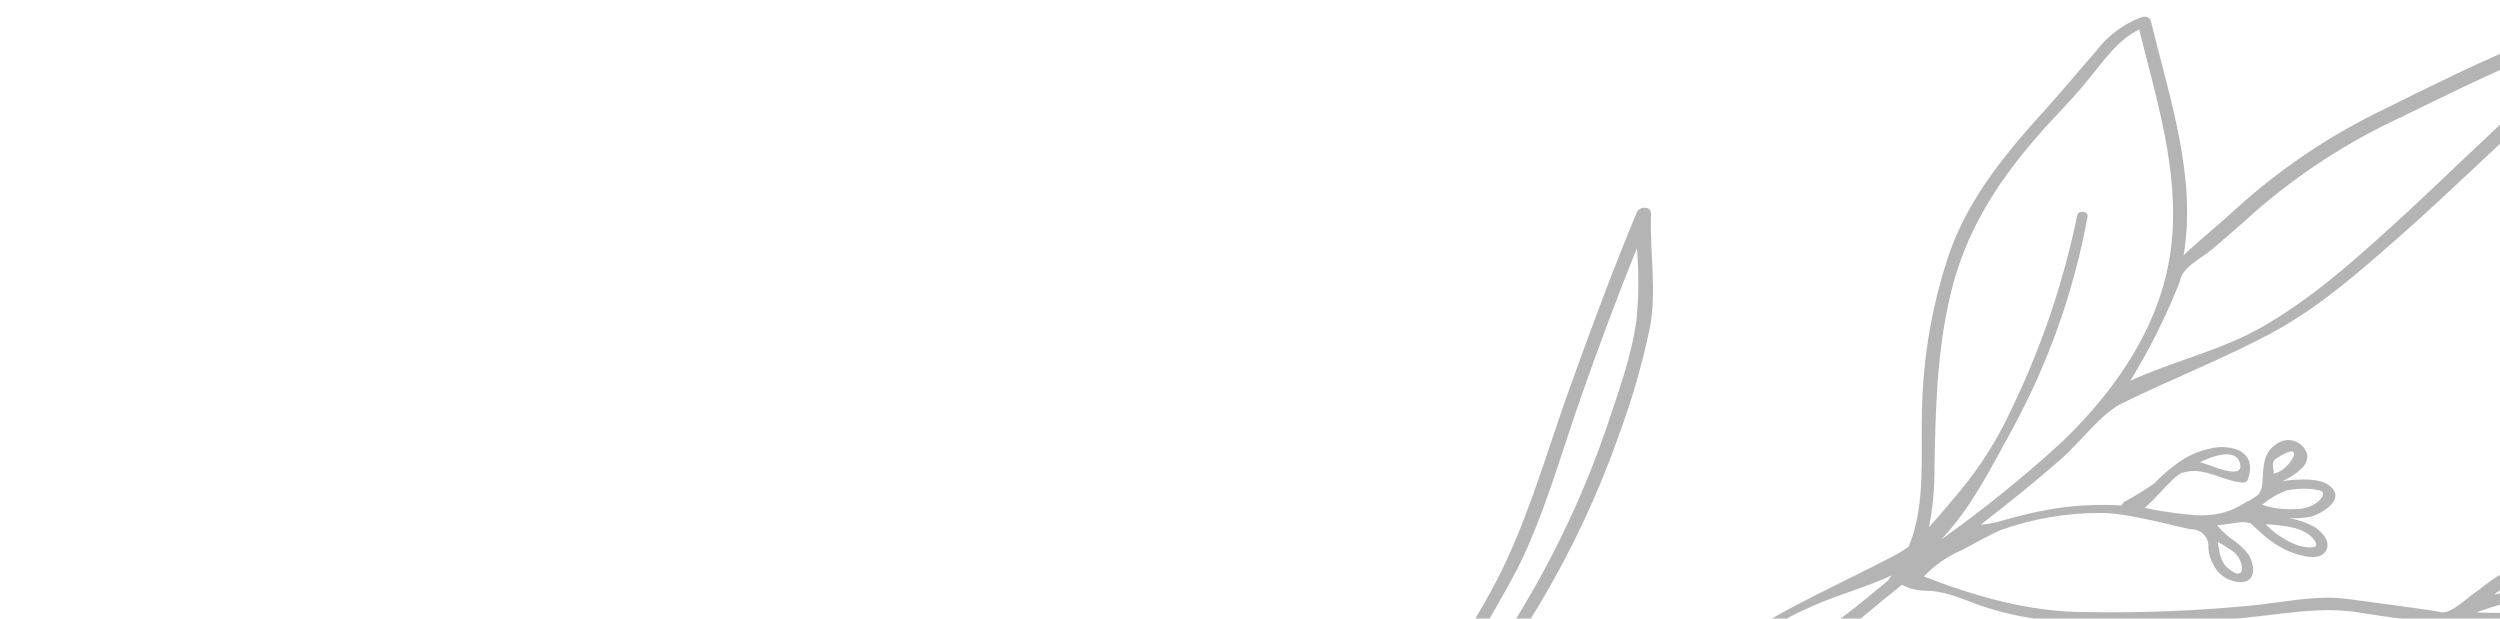 <?xml version="1.0" encoding="UTF-8"?> <svg xmlns="http://www.w3.org/2000/svg" width="582" height="144" viewBox="0 0 582 144" fill="none"> <path d="M-86.807 227.216C-78.157 226.28 -72.774 233.661 -65.633 237.02C-54.052 242.453 -41.342 242.941 -29.456 247.158C-18.277 251.172 -8.576 258.198 3.55 259.206C8.826 259.642 13.593 261.635 18.691 262.935C22.388 263.848 26.124 263.914 29.747 265.033C32.568 265.847 58.246 271.09 66.766 272.36C76.282 273.846 85.884 274.715 95.512 274.961C103.705 275.07 111.772 274.19 119.935 273.874C137.211 273.037 154.66 275.873 171.874 273.043C188.118 270.377 204.699 266.773 220.563 262.581C238.056 257.913 255.384 252.689 270.918 243.144C284.311 234.901 296.936 224.924 310.967 217.672C312.323 214.863 311.418 211.341 311.151 208.347C311.145 205.802 311.492 203.268 312.182 200.817C318.519 188.931 322.997 176.411 330.153 164.919C337.31 153.427 345.254 142.416 350.87 130.139C356.88 117.042 360.862 102.953 365.768 89.377C370.675 75.802 375.564 62.552 381.052 49.434C381.627 48.017 384.381 47.863 384.357 49.776C384.019 58.515 385.727 67.459 384.129 76.11C382.39 84.484 380.032 92.716 377.075 100.741C371.397 116.977 363.822 132.486 354.509 146.947C345.352 161.382 334.671 174.341 324.118 187.728C321.745 190.581 319.53 193.563 317.484 196.659C316.708 198.219 314.944 201.61 314.963 201.65C313.958 203.927 313.558 206.424 313.801 208.901C314.064 211.215 314.789 213.578 314.908 215.691C315.187 215.56 315.466 215.428 315.765 215.287C323.741 211.525 332.056 208.846 339.856 204.972C348.206 200.814 354.136 194.629 360.828 188.352C367.52 182.076 374.739 175.575 381.507 168.995C384.837 165.718 394.604 156.041 395.097 156.052C396.334 155.006 397.551 153.969 398.826 153.002C411.597 143.078 426.54 136.932 440.763 129.467C442.009 128.812 443.206 128.068 444.345 127.241C448.436 117.414 447.044 105.835 447.447 95.164C447.719 82.69 449.914 70.334 453.956 58.53C458.705 45.395 467.625 34.85 476.961 24.621C480.726 20.407 484.256 16.11 488.003 11.856C490.706 8.281 494.375 5.553 498.577 3.993C499.451 3.727 500.49 3.967 500.734 4.949C504.994 22.61 511.435 41.071 508.342 59.421C508.856 58.91 509.39 58.439 509.863 57.996C513.429 54.755 517.156 51.753 520.683 48.481C531.049 39.105 542.721 31.284 555.335 25.263C576.341 14.916 598.844 3.302 622.377 0.587C624.048 0.408 625.554 2.671 623.806 3.617C617.875 6.854 611.465 9.439 605.789 13.115C600.132 17.056 594.801 21.445 589.848 26.241C579.858 35.291 570.224 44.735 560.147 53.705C550.667 62.028 540.738 71.001 529.522 77.144C518.019 83.399 505.761 88.108 494.012 93.894C489.386 96.076 484.381 102.775 479.95 106.766C473.853 112.08 467.542 117.201 461.098 122.142C462.368 122.045 463.629 121.85 464.869 121.558C466.606 121.055 468.343 120.553 470.089 120.119C473.086 119.345 476.122 118.727 479.184 118.267C484.071 117.579 489.014 117.378 493.941 117.668C494.049 117.307 494.283 116.998 494.602 116.796C496.981 115.501 499.288 114.079 501.513 112.536C503.259 110.714 505.172 109.061 507.228 107.598C509.951 105.695 513.102 104.493 516.4 104.101C521.652 103.866 525.267 106.207 523.256 111.762C523.143 111.982 522.96 112.158 522.737 112.263C522.513 112.369 522.261 112.397 522.02 112.345C517.57 112.007 512.925 108.567 508.426 109.983C508.266 110.033 508.097 110.046 507.932 110.021C507.302 110.428 506.699 110.875 506.126 111.36C503.689 113.582 501.735 116.21 499.233 118.243C499.811 118.324 500.385 118.436 500.951 118.578C503.502 119.13 508.813 119.745 509.188 119.763C518.952 120.983 522.604 116.53 523.549 116.621C524.323 116.159 525.069 115.653 525.783 115.104C526.281 114.419 526.582 113.611 526.655 112.767C526.964 109.185 526.605 105.478 529.967 103.356C530.517 102.948 531.15 102.668 531.822 102.536C532.494 102.405 533.187 102.425 533.85 102.597C534.513 102.768 535.129 103.085 535.653 103.526C536.177 103.966 536.596 104.518 536.879 105.142C538.299 108.152 533.969 110.755 531.276 112.074C532.557 111.805 533.862 111.663 535.171 111.651C537.757 111.552 541.543 111.619 543.224 113.995C545.221 116.782 540.285 119.598 538.279 120.203C535.911 120.712 533.47 120.79 531.075 120.432C530.563 120.381 530.05 120.379 529.538 120.377C532.771 120.333 535.962 121.119 538.804 122.66C540.728 123.947 542.98 126.346 541.202 128.622C539.424 130.899 533.819 128.936 531.666 127.783C529.483 126.647 527.482 125.192 525.729 123.465C525.074 122.799 524.445 122.292 523.865 121.786C523.344 121.714 522.843 121.634 522.381 121.535C521.92 121.435 517.959 122.133 516.161 122.299C517.061 123.36 518.059 124.333 519.141 125.208C520.737 126.196 522.153 127.449 523.327 128.913C524.626 130.738 525.575 134.921 522.328 135.478C520.888 135.604 519.443 135.291 518.184 134.579C516.926 133.867 515.913 132.79 515.28 131.49C514.573 130.252 514.169 128.864 514.1 127.439C514.145 126.899 514.076 126.356 513.899 125.844C513.722 125.332 513.44 124.863 513.072 124.466C512.704 124.068 512.256 123.752 511.759 123.537C511.262 123.323 510.725 123.214 510.184 123.218C509.196 123.294 495.629 119.285 488.891 119.416C481.159 119.413 473.482 120.711 466.181 123.255C463.077 124.426 459.714 126.597 456.642 128.095C453.335 129.505 450.358 131.589 447.903 134.216C459.838 138.848 472.407 142.45 485.246 142.487C498.86 142.747 512.478 142.176 526.023 140.779C532.945 139.951 539.842 138.502 546.703 139.458C552.67 140.275 566.878 142.129 567.798 142.426C570.162 143.408 574.441 139.147 576.244 137.906C578.628 136.294 581.756 133.21 584.691 132.922C590.376 132.313 593.45 129.839 597.6 135.072C597.757 135.245 597.858 135.46 597.892 135.69C602.412 135.508 607.05 136.245 608.756 140.12C609.057 140.758 608.581 141.3 608.09 141.653C602.848 145.32 596.696 145.248 590.532 145.304C584.367 145.36 577.76 145.357 571.354 145.161C563.959 144.683 556.593 143.83 549.284 142.604C541.365 141.318 533.921 142.538 526.061 143.442C511.091 145.18 495.998 145.603 480.955 144.707C474.106 144.416 467.336 143.135 460.855 140.903C456.474 139.314 452.651 137.461 447.798 137.507C446.047 137.431 444.336 136.964 442.79 136.14C440.088 138.268 437.485 140.397 434.801 142.663C427.65 148.741 420.039 151.673 410.959 154.128C404.956 155.716 400.29 160.086 394.068 159.658C383.722 168.73 374.083 178.834 364.144 188.251C358.005 194.047 352.331 200.672 344.814 204.681C352.662 204.318 367.294 212.139 367.949 212.39C369.063 212.911 370.227 213.318 371.422 213.604C374.1 213.177 376.51 211.735 378.152 209.577C379.768 207.474 381.2 205.239 382.796 203.145C386.967 197.921 391.572 193.059 396.56 188.609C405.675 179.71 416.357 172.572 428.067 167.557C446.758 160.056 469.851 154.6 489.287 162.372C489.922 162.633 490.919 163.455 490.171 164.246C478.867 177.281 468.911 190.898 455.368 201.771C444.377 210.611 432.165 218.93 418.578 223.146C406.788 226.83 393.349 228.05 381.676 223.197C377.803 221.489 374.086 219.451 370.563 217.105C368.576 216.185 366.714 215.016 365.022 213.625L364.332 213.195C358.125 209.493 344.823 205.993 341.31 207.796C324.707 216.261 311.619 227.529 295.558 236.835C279.629 245.603 263.168 253.368 246.27 260.083C229.81 267.391 212.898 273.634 195.637 278.774C180.124 283.142 164.185 283.251 148.237 284.631C132.108 285.692 115.924 285.654 99.8 284.517C85.014 283.813 69.814 285.279 55.276 281.899C46.879 279.961 39.094 276.272 30.941 273.61C22.829 271.098 14.467 269.484 6.003 268.798C-9.597 267.093 -24.865 263.118 -39.317 257.001C-45.623 254.232 -52.114 251.902 -58.742 250.028C-63.872 248.919 -68.917 247.446 -73.837 245.619C-81.615 242.462 -89.43 237.52 -87.891 228.019C-87.825 227.784 -87.683 227.578 -87.486 227.433C-87.29 227.287 -87.052 227.211 -86.807 227.216ZM378.763 213.457C378.409 213.828 378.021 214.165 377.606 214.465C380.48 214.625 383.363 214.529 386.221 214.18C392.958 213.585 399.608 212.239 406.046 210.167C414.077 207.071 421.637 202.874 428.51 197.694C434.97 192.941 440.809 187.286 447.344 182.692C448.587 181.813 450.937 183.435 449.518 184.665C441.896 191.196 433.845 197.209 425.418 202.662C418.047 207.61 409.918 211.321 401.351 213.649C394.824 215.314 387.956 215.945 381.34 217.164C379.252 217.575 377.125 217.761 374.997 217.719C375.004 217.756 375.02 217.79 375.044 217.819C381.394 221.403 388.445 223.569 395.712 224.168C402.98 224.767 410.29 223.785 417.142 221.288C430.443 216.507 442.751 209.322 453.454 200.09C466.33 189.458 475.917 176.503 486.678 163.92C467.443 157.247 442.249 162.744 424.735 171.81C411.125 179.027 399.009 188.762 389.03 200.497C385.394 204.674 382.601 209.501 378.763 213.457ZM582.592 140.616C580.787 141.077 578.918 141.715 577.03 142.362L576.551 142.588C580.01 142.687 583.491 142.727 586.926 142.569C593.084 142.394 599.406 143.19 604.991 140.044C601.385 135.139 586.976 139.523 582.592 140.616ZM580.8 138.366C583.169 137.808 587.645 137.014 590.041 136.615C591.476 136.352 593.368 136.02 595.384 135.8L595.309 135.641C593.466 130.855 585.305 134.998 580.762 138.286L580.8 138.366ZM516.309 126.178L516.594 127.92C516.733 129.208 517.182 130.444 517.902 131.52C518.603 132.335 521.687 135.049 521.965 132.383C521.909 131.456 521.618 130.558 521.12 129.774C520.623 128.99 519.934 128.345 519.119 127.899C518.222 127.263 517.283 126.688 516.309 126.178ZM527.41 122.015C528.385 123.074 529.494 124.001 530.709 124.773C532.084 125.726 533.583 126.486 535.164 127.034C535.948 127.25 540.332 128.277 538.945 126.007C536.928 122.765 531.899 122.335 527.41 122.015ZM526.625 117.51C527.085 117.658 527.584 117.837 528.163 117.979C530.208 118.467 532.314 118.648 534.412 118.517C536.278 118.55 538.101 117.956 539.589 116.831C540.969 115.57 541.599 114.322 539.288 114.023C536.99 113.643 534.642 113.692 532.362 114.17C530.265 114.93 528.322 116.061 526.625 117.51ZM530.03 106.642C528.368 107.718 529.491 109.065 529.324 110.314C529.464 110.248 529.604 110.182 529.763 110.107C532.952 109.529 537.467 101.842 530.019 106.671L530.03 106.642ZM512.049 107.64L512.688 107.753C514.462 108.208 522.17 111.836 521.534 108.163C520.898 104.49 516.139 105.613 512.039 107.669L512.049 107.64ZM514.8 58.178C512.537 60.099 507.882 62.27 507.503 65.447C504.335 73.501 500.468 81.262 495.947 88.642C505.963 84.04 516.538 81.758 526.198 76.348C538.276 69.554 548.97 59.878 559.144 50.546C569.59 40.963 579.642 30.957 590.203 21.515C594.793 17.039 599.82 13.035 605.21 9.562C607.479 8.223 609.786 6.965 612.091 5.755C593.762 9.941 576.071 18.943 559.446 27.053C547.022 32.757 535.472 40.199 525.144 49.156C521.79 52.224 518.301 55.162 514.789 58.208L514.8 58.178ZM451.856 125.648C461.723 118.621 471.151 110.999 480.09 102.825C492.997 90.399 503.68 74.806 505.558 56.517C507.289 39.516 502.022 23.183 498.008 6.869C493.123 9.173 489.705 14.173 486.336 18.297C482.447 23.178 477.961 27.464 473.898 32.183C464.437 43.13 457.29 54.642 454.007 68.817C450.893 82.058 450.587 95.413 450.345 108.958C450.395 113.578 449.965 118.192 449.063 122.724C451.501 120.088 453.794 117.251 456.115 114.523C461 108.671 465.084 102.195 468.262 95.266C475.23 80.891 480.381 65.705 483.597 50.057C483.83 48.899 486.222 49.112 485.985 50.418C482.83 67.648 476.964 84.269 468.605 99.662C463.698 108.534 458.928 118.266 451.846 125.678L451.856 125.648ZM398.653 155.789C401.259 155.318 403.808 154.573 406.258 153.567C409.771 152.178 413.459 151.316 417.018 150.076C426.093 146.941 432.384 140.951 439.649 135.062C439.71 134.859 439.812 134.67 439.948 134.507L440.405 133.926C434.423 136.747 428.065 138.357 421.868 141.134C414.768 144.244 408.079 148.218 401.953 152.965C400.885 153.956 399.759 154.877 398.643 155.818L398.653 155.789ZM323.301 184.652C333.264 172.769 342.482 160.281 350.902 147.259C360.434 132.431 368.156 116.514 373.901 99.849C376.688 91.393 379.931 82.868 381.031 73.988C381.51 68.589 381.525 63.159 381.078 57.757C376.51 69.052 372.284 80.454 368.224 91.948C363.489 105.37 359.653 119.561 353.295 132.334C347.381 143.374 340.918 154.11 333.93 164.502C329.998 171.019 326.446 177.756 323.291 184.682L323.301 184.652ZM276.267 242.546C273.453 244.385 270.614 246.066 267.668 247.675C278.352 242.897 288.743 237.491 298.787 231.485C310.348 224.472 321.605 216.92 333.233 209.997C329.769 211.387 326.287 212.737 322.888 214.316C320.136 215.614 317.385 216.912 314.738 218.38C310.475 220.659 287.251 235.294 276.267 242.546ZM-85.069 230.954C-84.989 232.432 -84.594 233.875 -83.912 235.188C-83.229 236.501 -82.275 237.654 -81.111 238.569C-71.464 246.206 -57.009 247.138 -45.721 251.588C-30.015 257.756 -15.098 263.956 1.883 265.696C10.021 266.215 18.1 267.436 26.029 269.346C33.779 271.515 41.102 274.74 48.705 277.321C64.069 282.505 80.126 281.098 96.076 281.789C113.299 282.44 130.162 283.723 147.408 282.097C164.653 280.47 181.48 280.333 198.194 275.204C213.617 270.35 228.776 264.697 243.61 258.267C239.673 259.636 235.699 260.926 231.629 262.114C215.494 266.922 198.9 270.24 182.41 273.728C174.69 275.521 166.817 276.582 158.897 276.897C150.66 277.004 142.452 276.293 134.256 276.332C117.814 276.459 101.353 278.3 84.914 276.987C75.779 276.274 66.684 275.08 57.676 273.552C51.664 272.537 25.413 266.541 18.227 264.69C13.364 263.425 8.724 261.494 3.693 261.162C0.147 261.004 -3.36 260.352 -6.726 259.227C-14.698 256.382 -21.886 251.582 -29.973 249.06C-38.061 246.537 -46.263 245.531 -54.188 243.249C-60.964 241.436 -67.38 238.477 -73.158 234.501C-74.235 233.717 -85.419 226.439 -85.089 230.963L-85.069 230.954Z" fill="#6B6B6B" fill-opacity="0.5"></path> </svg> 